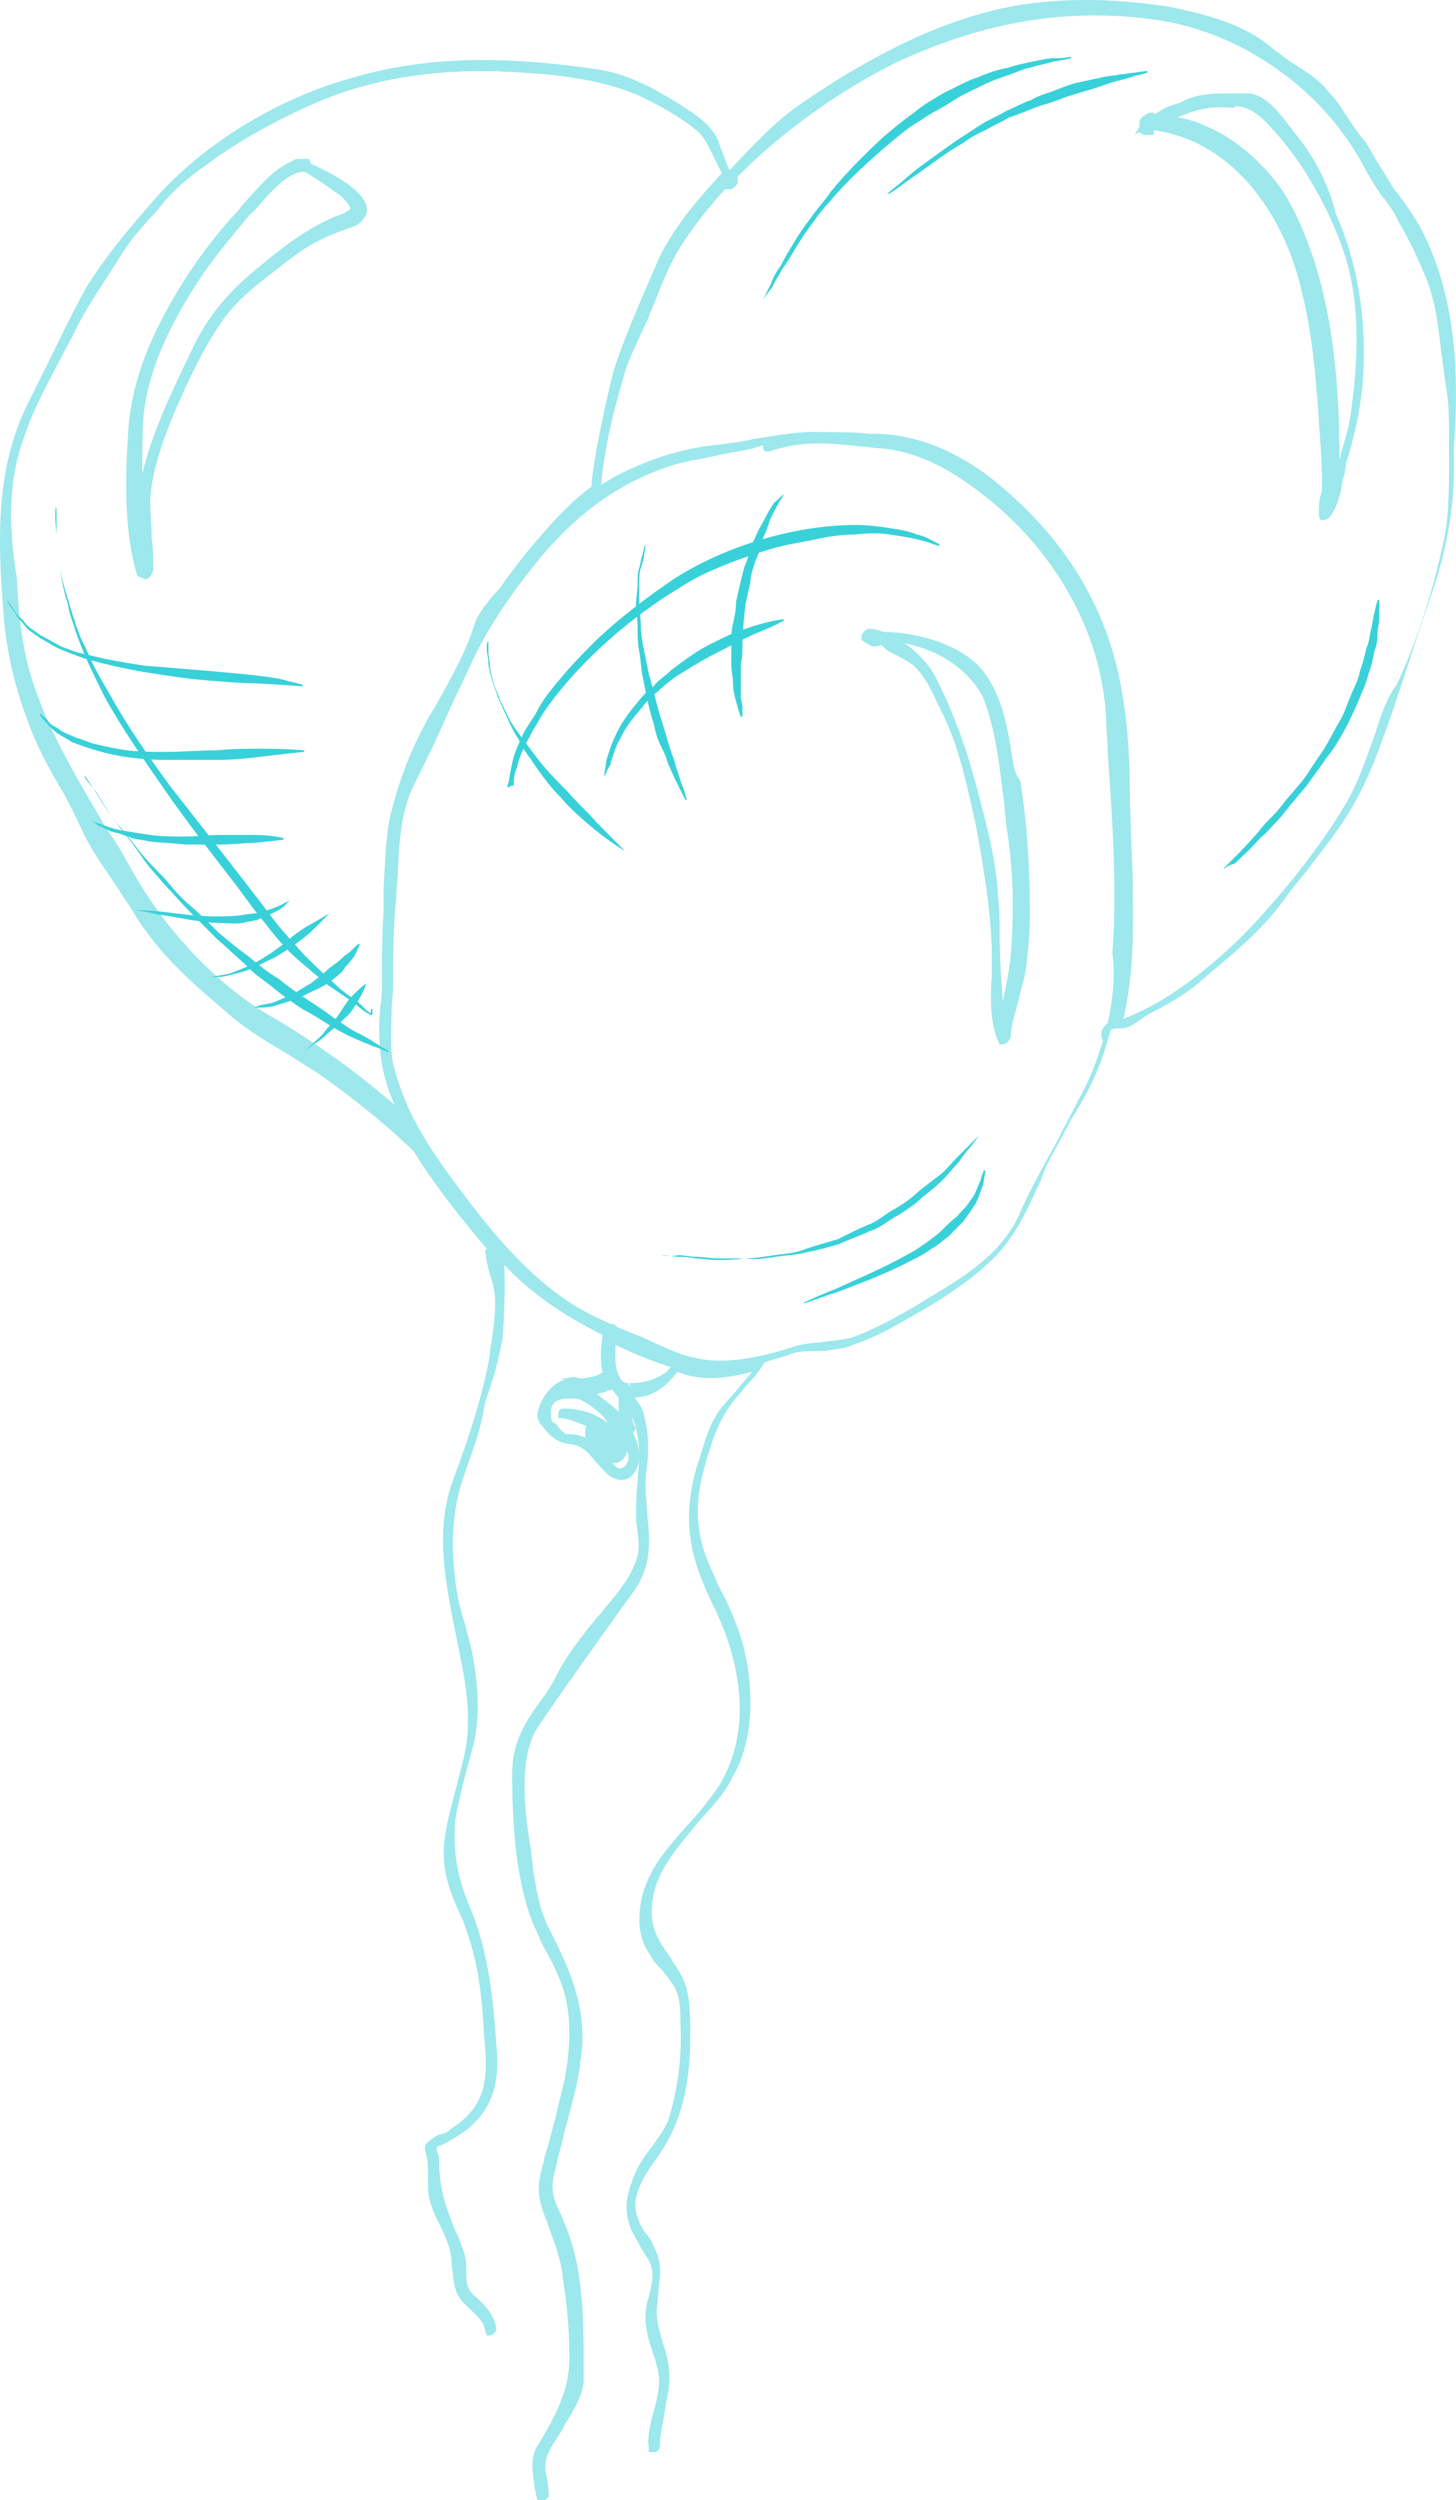 <svg width="162" height="278" viewBox="0 0 162 278" fill="none" xmlns="http://www.w3.org/2000/svg">
<g opacity="0.5">
<path d="M144.085 14.833C143.909 14.655 143.732 14.3 143.555 14.122C142.319 12.523 140.728 10.391 138.785 10.391H138.432C138.078 10.391 137.725 10.391 137.195 10.391C136.842 10.391 136.312 10.391 135.958 10.391C134.545 10.391 132.955 10.568 131.541 11.279C131.365 11.457 131.011 11.457 130.658 11.634C129.951 11.812 129.245 12.168 128.538 12.701L128.361 12.523H128.008C127.831 12.523 127.478 12.701 127.301 12.878C126.948 13.056 126.771 13.412 126.771 13.767V14.122L126.241 15.011L126.771 14.655C126.771 14.655 126.771 14.833 126.948 14.833L127.301 15.011H128.361V14.478C137.548 15.722 143.025 24.429 144.792 32.247C146.029 37.045 146.382 41.843 146.735 46.463V46.641C146.912 49.128 147.089 51.438 147.089 53.748C147.089 54.282 147.089 54.637 146.912 55.17C146.735 55.881 146.735 56.592 146.735 57.302L146.912 57.836H147.265C147.619 57.836 147.972 57.48 147.972 57.48C148.855 56.236 149.209 54.815 149.385 53.393C149.562 52.86 149.739 52.149 149.739 51.616C150.976 47.707 151.506 44.508 151.682 41.665C152.036 35.09 150.976 29.049 148.679 23.895C147.619 19.808 145.852 16.965 144.085 14.833ZM137.372 11.812C139.492 11.812 140.905 13.589 142.319 15.188C145.675 19.098 148.325 24.251 149.739 28.693C151.682 35.09 150.799 42.376 150.269 46.108C150.092 47.529 149.562 49.128 149.209 50.372C149.209 50.728 149.032 50.905 149.032 51.261C149.032 42.554 148.325 31.537 143.555 22.652C141.788 19.275 137.902 15.544 134.368 14.122C133.308 13.589 132.248 13.234 131.011 13.056C133.485 11.99 134.898 11.812 137.372 11.99V11.99V11.812Z" fill="#39D1D9"/>
<path d="M16.177 64.406C16.53 64.406 16.707 64.051 16.884 63.873C16.884 63.695 17.06 63.517 17.06 63.34C17.06 62.274 17.06 61.03 16.884 59.964C16.884 58.542 16.707 57.12 16.707 55.699C16.884 52.323 18.12 48.946 19.534 45.57C20.77 42.727 22.537 38.818 24.657 35.797C26.424 33.131 29.251 31.177 31.724 29.222L32.431 28.689C34.727 26.912 36.848 26.024 39.498 25.135C40.204 24.78 40.381 24.424 40.734 23.891C41.618 21.404 36.141 18.916 34.551 18.205V18.027L34.374 17.672H34.021C33.844 17.672 33.667 17.672 33.491 17.672C33.314 17.672 33.138 17.672 33.138 17.672C33.138 17.672 32.784 17.672 32.608 17.85L32.254 18.027C30.311 18.916 28.544 21.048 26.954 22.825C26.601 23.358 26.07 23.891 25.717 24.247C22.89 27.445 20.24 31.177 17.944 35.619C15.647 40.062 14.41 44.326 14.233 48.591C13.88 53.744 13.88 59.608 15.293 64.051C15.823 64.228 16 64.406 16.177 64.406ZM33.844 19.093C35.258 19.804 37.554 21.581 37.908 21.759C38.261 22.114 38.968 22.825 38.968 23.18C38.968 23.358 38.614 23.536 38.261 23.713C34.197 25.135 30.841 27.978 27.661 30.644C24.834 33.131 22.89 35.619 21.3 38.995C19.18 43.438 17.06 47.703 15.823 52.678C15.823 50.19 15.823 48.058 16 45.926C16.707 39.884 20.064 34.198 22.714 30.288C23.951 28.511 25.541 26.557 27.484 24.247C27.661 23.891 28.014 23.713 28.367 23.358C29.781 21.759 31.901 19.093 33.844 19.093C33.844 19.093 33.667 19.093 33.844 19.093Z" fill="#39D1D9"/>
<path d="M112.641 84.315C112.111 80.939 111.581 77.563 109.461 74.72C107.165 71.699 102.041 70.277 98.331 70.277C97.801 70.1 97.271 69.922 96.741 69.922C96.387 69.922 96.034 70.277 95.857 70.633V71.166L96.387 71.521C96.564 71.521 96.564 71.699 96.741 71.699C96.741 71.699 96.918 71.876 97.094 71.876H97.271H97.448C97.624 71.876 97.801 71.876 97.978 71.699C98.331 71.876 98.684 72.41 98.861 72.41C99.214 72.587 99.568 72.765 99.921 72.943C100.274 73.12 100.804 73.476 101.158 73.653C102.571 74.542 103.631 76.674 104.338 78.274C104.514 78.629 104.691 78.984 104.868 79.34C106.811 83.249 107.695 87.869 108.578 91.778C109.461 96.576 110.168 100.841 110.345 105.283C110.345 106.172 110.345 107.238 110.345 108.482C110.168 110.97 110.168 113.813 111.051 115.767L111.228 116.123H111.581C112.111 116.123 112.465 115.412 112.465 115.234C112.465 113.991 112.995 112.569 113.348 111.147C113.525 110.259 113.878 109.193 114.055 108.304C114.408 105.994 114.585 103.862 114.585 101.374C114.585 96.043 114.231 91.245 113.525 86.803C112.818 85.915 112.818 85.204 112.641 84.315ZM112.465 106.172C112.288 107.949 111.935 109.726 111.581 111.325C111.405 109.015 111.228 106.527 111.228 104.217C111.228 102.796 111.228 101.196 111.051 99.775C110.875 95.865 109.815 91.778 108.755 87.869C107.518 83.071 106.104 79.34 104.338 75.786C103.631 74.187 102.218 72.587 100.628 71.521C101.511 71.699 102.748 72.054 103.984 72.587C106.635 73.831 108.578 75.786 109.461 77.74C110.875 81.472 111.228 85.559 111.758 89.469C111.758 90.179 111.935 90.89 111.935 91.601C112.818 96.932 112.818 101.552 112.465 106.172Z" fill="#39D1D9"/>
<path d="M158.223 25.671C157.516 24.25 156.456 22.828 155.572 21.584C155.219 21.229 154.866 20.696 154.689 20.341C154.336 19.808 153.982 19.097 153.452 18.386C152.922 17.497 152.392 16.431 151.862 15.72C150.979 14.654 150.272 13.588 149.566 12.522C149.036 11.633 148.506 10.923 147.799 10.212C146.915 8.968 145.502 8.079 144.089 7.191C143.205 6.658 142.322 5.947 141.615 5.414C138.435 2.571 133.665 1.505 130.308 0.794C124.831 -0.095 119.531 -0.272 114.231 0.439C106.634 1.505 98.33 5.236 89.497 11.278C86.493 13.233 83.843 16.076 81.193 18.919C80.84 18.386 80.663 17.497 80.309 16.787C80.133 16.253 79.956 15.898 79.956 15.72C79.249 14.121 77.836 13.055 76.776 12.344C73.773 10.39 70.239 8.257 66.529 7.724C55.752 6.125 47.272 6.303 39.321 8.613C30.841 10.923 22.537 16.076 17.237 22.117C14.41 25.316 11.76 28.515 9.64 31.891C8.05 34.734 6.637 37.755 5.223 40.598C4.517 42.02 3.81 43.441 3.103 44.863C-0.607 52.326 -0.254 60.322 0.453 69.029C0.806 72.761 1.69 76.493 3.103 80.224C3.987 82.712 5.223 85.022 6.46 87.154C7.52 88.931 8.403 90.708 9.287 92.663C9.993 94.085 10.877 95.506 11.76 96.75C12.114 97.283 12.467 97.816 12.82 98.349C13.35 99.06 13.704 99.771 14.234 100.482C14.94 101.548 15.47 102.614 16.354 103.68C18.651 106.879 21.654 109.544 25.011 112.387C26.954 114.164 29.251 115.586 31.371 116.83C32.608 117.54 33.844 118.429 35.081 119.14C37.908 121.094 42.148 124.293 45.858 127.847L46.035 128.024C48.332 131.756 51.158 135.31 54.162 138.864L53.985 139.042V139.219C54.162 140.285 54.339 141.352 54.692 142.24L54.869 142.951C55.399 144.906 54.869 148.104 54.515 150.236V150.592C53.809 154.679 52.395 159.299 50.452 164.452C48.332 170.138 49.568 175.825 50.628 181.333C51.335 184.887 52.218 188.441 52.042 191.995C52.042 194.305 51.335 196.437 50.805 198.57C50.275 200.702 49.568 203.012 49.392 205.322C49.215 208.165 50.098 210.475 51.158 212.786C51.688 213.852 52.042 215.096 52.395 216.162C53.279 219.183 53.632 222.381 53.809 225.402C53.809 226.29 53.985 227.179 53.985 227.89C54.339 232.154 53.455 234.642 50.098 236.775C49.745 237.13 49.392 237.308 49.038 237.308C48.508 237.485 47.978 237.841 47.448 238.374C47.272 238.551 47.272 238.729 47.272 239.085C47.625 239.973 47.625 241.039 47.625 242.105C47.625 242.461 47.625 242.816 47.625 243.172C47.625 244.949 48.508 246.548 49.215 247.969C49.392 248.325 49.568 248.858 49.745 249.213C50.098 250.102 50.275 251.168 50.275 252.056C50.452 253.123 50.452 254.366 50.982 255.255C51.335 255.966 51.865 256.321 52.395 256.854C53.102 257.565 53.809 258.098 53.985 259.164L54.162 259.697H54.515C54.692 259.697 55.045 259.52 55.045 259.342L55.222 259.164V258.987C55.045 257.387 53.809 256.143 52.572 255.077C51.865 254.366 51.865 253.478 51.865 252.412V251.879C51.865 250.99 51.512 250.102 51.158 249.213C51.158 249.036 50.982 248.858 50.982 248.68L50.628 247.969C49.568 245.304 48.862 243.349 48.862 240.328C48.862 239.973 48.862 239.795 48.685 239.44C48.508 238.729 48.508 238.729 49.038 238.551C49.922 238.196 50.628 237.663 51.512 237.13C55.222 234.464 55.575 230.911 55.222 227.357C54.869 222.203 54.339 216.873 52.218 211.897C50.805 208.521 50.452 206.033 50.628 202.657C50.805 201.058 51.335 199.281 51.688 197.681C52.042 196.437 52.395 195.016 52.748 193.772C53.279 191.107 53.279 188.263 52.748 185.065C52.572 183.466 52.042 181.866 51.688 180.445C51.158 178.846 50.805 177.246 50.628 175.469C50.098 171.382 50.452 167.473 51.512 164.452L52.042 162.853C52.748 160.898 53.455 158.944 53.809 156.811C53.985 155.745 54.339 154.857 54.692 153.79C55.222 152.191 55.575 150.592 55.929 148.815C55.929 148.815 56.282 143.839 56.105 140.641C58.932 143.662 62.465 146.149 67.059 148.459C66.882 149.703 66.706 151.303 67.059 152.547C66.529 153.08 65.822 153.08 64.939 153.257C64.762 153.257 64.586 153.257 64.409 153.257C64.056 153.08 63.526 153.08 63.172 153.257H62.465L62.819 153.435C61.406 153.79 60.345 155.39 59.992 156.456C59.639 157.344 59.815 158.055 60.345 158.588C60.876 159.299 61.759 160.365 63.172 160.543C64.409 160.721 64.762 160.898 65.646 161.787C66.352 162.675 67.059 163.386 67.589 163.919C68.649 164.808 69.886 164.808 70.593 163.741C70.946 163.208 71.123 162.675 71.123 162.142C71.123 163.031 70.946 163.919 70.946 164.808C70.769 166.229 70.769 167.651 70.769 168.895C70.769 169.428 70.946 169.961 70.946 170.494C71.123 171.915 71.299 172.804 70.062 175.114C69.356 176.358 68.472 177.424 67.589 178.49C67.236 178.846 67.059 179.201 66.706 179.556C66.352 179.912 65.999 180.445 65.646 180.8C64.409 182.399 63.172 183.999 62.289 185.598C61.582 187.02 60.876 188.263 59.992 189.33C58.402 191.64 56.989 193.772 56.989 197.148C56.989 202.657 57.342 208.876 59.285 213.852C59.815 214.918 60.169 215.984 60.699 216.873C61.582 218.472 62.289 219.893 62.819 221.67C63.526 224.336 63.526 227.534 62.819 231.266C62.465 232.687 62.112 234.109 61.759 235.708C61.406 236.775 61.229 237.841 60.876 238.907C60.699 239.44 60.522 239.973 60.522 240.328C59.992 242.105 59.639 243.527 60.345 245.659C60.522 246.37 60.876 246.903 61.052 247.614C61.759 249.569 62.465 251.346 62.642 253.478C63.172 256.676 63.349 259.52 63.349 262.363C63.349 266.094 61.406 269.293 59.815 271.958C58.932 273.38 59.285 274.979 59.462 276.401C59.462 276.756 59.639 277.112 59.639 277.467L59.815 278H60.345C60.522 278 60.699 278 60.876 277.822L61.052 277.645V277.467C61.052 276.578 60.876 275.69 60.699 274.801C60.522 273.558 61.052 272.491 61.759 271.425L62.112 270.892C62.289 270.537 62.642 270.181 62.819 269.648C63.702 268.227 64.939 266.272 64.939 264.673V263.429C64.939 258.098 64.939 252.056 62.819 247.259C62.642 246.903 62.642 246.725 62.465 246.37C61.759 244.949 61.229 243.705 61.582 242.105C61.759 241.395 61.935 240.684 62.112 239.795C62.289 239.085 62.465 238.551 62.642 237.841C62.819 236.775 63.172 235.886 63.349 234.998C63.879 233.043 64.409 231.088 64.586 229.134C65.469 223.625 63.526 219.183 61.052 214.385C59.992 212.252 59.639 209.942 59.285 207.632C59.285 207.099 59.109 206.566 59.109 205.855C58.402 201.768 57.519 195.371 59.992 191.817C62.642 187.908 65.469 183.999 68.119 180.267L70.416 177.069C72.536 174.225 72.359 171.382 72.006 168.361C72.006 167.473 71.829 166.585 71.829 165.518C71.829 164.63 71.829 163.741 72.006 163.031C72.183 161.076 72.183 159.299 71.653 157.344C71.476 156.456 70.946 155.923 70.593 155.39C72.713 155.39 74.303 153.968 75.363 152.547L75.893 152.724C77.836 153.435 80.309 153.435 83.666 152.547C83.136 153.257 82.43 153.968 81.9 154.679C81.37 155.212 80.84 155.923 80.309 156.456C79.073 158.055 78.543 159.832 78.013 161.609C77.836 161.964 77.836 162.32 77.659 162.675C75.716 168.895 76.776 173.337 79.426 178.668C81.193 182.222 84.726 191.284 79.779 198.925C78.719 200.347 77.659 201.768 76.423 203.012C74.303 205.5 72.006 207.81 71.299 211.542C70.946 213.852 71.123 215.629 72.359 217.406C72.713 218.116 73.243 218.65 73.773 219.183C74.126 219.716 74.479 220.071 74.833 220.604C75.716 221.848 75.716 223.625 75.716 225.224C75.893 228.956 75.363 232.332 74.479 235.353C74.126 236.597 73.243 237.663 72.536 238.729C71.653 239.795 70.946 240.862 70.416 242.283C69.709 244.238 69.356 245.659 70.239 247.969C70.593 248.68 70.946 249.213 71.299 249.924C71.653 250.457 71.829 250.812 72.183 251.346C72.889 252.589 72.536 254.011 72.183 255.433L72.006 255.966C71.476 258.453 72.183 260.23 72.889 262.363L73.066 263.074C73.596 264.673 73.243 266.272 72.713 268.227C72.359 269.471 72.006 270.892 72.183 272.136V272.669H72.713C73.066 272.669 73.419 272.491 73.419 271.958C73.419 270.714 73.773 269.471 73.949 268.227C74.126 266.983 74.479 265.739 74.479 264.317C74.479 262.896 74.126 261.652 73.773 260.586C73.419 259.342 73.066 258.276 73.066 257.032C73.066 256.321 73.243 255.61 73.243 254.899C73.419 253.123 73.773 251.701 72.713 249.746C72.536 249.213 72.183 248.68 71.829 248.325C71.476 247.792 71.123 247.259 70.946 246.548C70.062 244.415 71.653 241.928 73.066 239.973C75.539 236.597 76.599 232.688 76.776 227.89C76.776 225.402 76.953 222.914 76.246 220.604C75.893 219.716 75.363 218.827 74.833 218.116L74.656 217.761C73.243 215.806 72.359 214.385 72.536 212.075C72.713 208.343 75.186 205.678 77.659 202.657C79.073 201.058 80.663 199.458 81.546 197.504C83.666 193.95 84.02 188.619 82.783 183.288C82.076 180.623 81.016 178.312 79.779 176.002L79.426 175.114C77.483 171.205 77.129 167.651 78.366 163.208C79.249 160.01 80.133 157.344 82.253 155.034C82.606 154.679 82.783 154.323 83.136 153.968C83.843 153.257 84.55 152.369 85.08 151.48C86.14 151.125 87.023 150.947 87.906 150.592C88.79 150.236 89.85 150.236 90.91 150.236C91.97 150.236 92.853 150.059 93.913 149.881C96.21 149.17 98.507 148.104 100.274 147.038C103.807 145.083 107.341 142.951 110.167 140.285C112.994 137.62 114.231 134.599 115.821 131.223L116.351 129.801C117.234 128.024 118.294 126.247 119.178 124.47C120.768 121.983 122.181 119.317 123.065 116.296C123.241 115.763 123.418 115.053 123.595 114.52C123.948 114.342 124.301 114.342 124.831 114.342C125.008 114.342 125.185 114.342 125.538 114.164C125.715 114.164 125.715 114.164 127.305 113.098C127.481 112.92 127.658 112.92 127.835 112.743L128.895 112.209C130.485 111.321 132.075 110.433 133.488 109.189L133.665 109.011C136.845 106.345 140.202 103.68 142.675 100.304C143.559 99.06 144.442 97.994 145.325 96.928C146.915 94.795 148.682 92.663 150.096 90.353C152.392 86.621 153.806 82.356 155.219 78.269L155.572 77.203C156.103 75.604 156.633 74.005 157.163 72.406C158.046 69.562 159.106 66.719 159.989 63.876C161.226 59.611 161.933 55.524 161.756 49.838C162.286 42.908 162.286 33.49 158.223 25.671ZM153.099 81.29C152.216 83.778 151.332 86.444 150.096 88.754C147.445 93.374 143.912 97.816 140.909 101.192C137.375 105.279 132.958 109.011 129.071 111.321C127.835 112.032 126.421 112.743 125.008 113.276C125.715 110.077 126.068 106.701 126.068 102.436C126.068 99.771 126.068 97.105 125.891 94.618C125.891 92.485 125.715 90.531 125.715 88.398C125.715 83.6 125.361 79.513 124.655 75.96C122.888 66.719 117.764 58.901 109.637 52.681C105.927 50.016 102.04 48.416 97.8 48.239H96.74C95.327 48.061 93.913 48.061 92.5 48.061C92.147 48.061 91.97 48.061 91.793 48.061C88.966 47.883 86.67 48.417 84.02 48.772C82.606 49.127 81.193 49.305 79.603 49.483C75.893 49.838 72.183 51.082 68.649 52.859C68.119 53.214 67.412 53.57 66.882 53.925C67.236 49.838 68.296 45.573 69.356 42.02C69.709 40.598 70.416 38.999 71.123 37.577C71.476 36.689 72.006 35.8 72.359 34.734L72.536 34.379C73.596 31.713 74.479 29.225 76.069 26.915C77.306 24.961 78.896 23.006 80.663 21.051H81.193C81.546 21.051 81.9 20.696 82.076 20.341V19.63C87.023 14.654 93.207 10.212 99.567 7.013C109.461 2.393 118.824 0.794 128.718 2.216C138.435 3.637 147.445 10.212 151.862 18.741C152.569 19.985 153.276 21.229 154.159 22.295C154.689 23.006 155.219 23.717 155.572 24.605C156.633 26.382 157.516 28.159 158.399 30.291C159.636 32.957 159.989 35.978 160.343 38.999C160.519 40.242 160.696 41.664 160.873 42.908C161.226 44.685 161.226 46.817 161.226 48.772C161.226 49.483 161.226 50.194 161.226 51.082C161.226 54.636 161.226 57.657 160.519 60.678C159.459 65.475 157.693 71.339 155.396 76.137C154.336 77.559 153.629 79.513 153.099 81.29ZM123.241 113.809C123.065 113.809 123.065 113.986 123.241 113.809C122.711 114.164 122.535 114.697 122.535 114.875V115.23C122.535 115.408 122.711 115.586 122.711 115.763C122.004 118.073 121.121 120.384 119.884 122.516C119.178 123.937 118.471 125.181 117.764 126.603C116.351 129.268 114.761 131.934 113.524 134.777C111.581 139.397 107.164 142.062 102.924 144.55L102.394 144.906C100.274 146.149 98.154 147.393 95.504 148.459C94.267 148.993 93.207 148.993 91.97 149.17C90.733 149.348 89.673 149.348 88.436 149.703C86.317 150.414 83.136 151.303 80.133 151.303C78.366 151.303 76.776 150.947 75.363 150.414C73.949 149.881 72.536 149.17 71.299 148.637C70.416 148.282 69.532 147.926 68.649 147.571L68.296 147.216H68.119H67.942C66.352 146.505 64.409 145.616 62.465 144.195C58.225 141.174 54.869 137.087 52.395 133.888L51.865 133.178C48.332 128.558 45.151 124.115 43.738 118.251C43.385 116.652 43.562 114.52 43.562 112.565C43.562 111.499 43.738 110.61 43.738 109.722C43.738 106.701 43.738 103.147 44.092 99.771C44.092 98.705 44.268 97.816 44.268 96.75C44.445 93.374 44.621 89.998 46.212 86.977C47.448 84.489 48.685 82.001 49.745 79.513C50.628 77.559 51.688 75.426 52.572 73.472C54.515 69.385 56.989 65.831 60.345 61.744C64.586 56.768 69.179 53.57 74.656 51.793C76.246 51.26 77.836 51.082 79.426 50.727C80.84 50.371 82.43 50.194 83.843 49.838C84.196 49.66 84.55 49.66 84.903 49.483C84.903 49.66 84.903 49.66 84.903 49.838L85.08 50.194H85.433H85.61C87.2 49.66 88.967 49.305 91.087 49.305C92.677 49.305 94.267 49.483 95.857 49.66C96.564 49.66 97.094 49.838 97.8 49.838C102.747 50.194 106.634 52.859 109.814 55.347C117.588 61.566 122.535 70.451 123.065 79.691C123.065 80.935 123.241 82.356 123.241 83.6C123.771 91.064 124.301 98.705 123.771 105.99C124.125 108.656 123.771 111.321 123.241 113.809ZM61.935 158.41L61.406 158.055C61.229 157.167 61.229 156.456 61.582 156.1C61.935 155.567 62.995 155.39 64.409 155.567C65.646 156.1 67.059 157.344 67.412 157.877C67.412 158.055 67.589 158.055 67.589 158.233C66.529 157.344 64.762 156.634 62.995 156.634C62.819 156.634 62.819 156.634 62.642 156.634C62.465 156.634 62.112 156.811 62.112 157.167V157.7H62.642C63.526 157.877 64.409 158.233 65.292 158.588C65.116 158.766 65.116 159.121 65.116 159.299V159.832C64.586 159.654 64.056 159.477 63.526 159.477C63.349 159.477 63.172 159.477 62.995 159.477C62.465 159.121 62.112 158.766 61.935 158.41ZM68.119 154.501C68.296 154.679 68.472 155.034 68.649 155.212L68.826 155.39C68.826 155.567 68.826 155.923 68.826 156.1V156.278V156.634C68.826 156.811 68.826 156.811 68.826 156.989C68.296 156.456 67.589 155.923 66.882 155.39C66.706 155.212 66.529 155.034 66.352 155.034C66.529 155.034 66.706 154.857 67.059 154.857C67.236 154.857 67.589 154.679 67.766 154.501V154.679L68.119 154.501C68.119 154.323 67.942 154.323 68.119 154.501ZM68.472 162.675C68.826 162.675 69.179 162.497 69.532 161.964C69.709 161.787 69.709 161.609 69.709 161.254C69.709 161.431 69.709 161.431 69.886 161.609C70.062 161.964 69.886 162.675 69.532 163.031C69.356 163.208 69.002 163.386 68.649 163.208C68.472 163.031 68.296 162.853 68.119 162.675C68.119 162.675 68.296 162.675 68.472 162.675ZM70.416 153.79H70.062V154.323L69.886 153.79C69.532 153.79 69.179 153.613 69.002 153.257L68.826 152.902C68.649 152.546 68.472 151.836 68.472 151.303V149.526C70.593 150.592 72.889 151.48 74.656 152.013C74.479 152.191 74.303 152.369 74.126 152.547C73.243 153.257 71.829 153.79 70.416 153.79ZM2.75 48.417C3.633 45.751 5.047 43.086 6.46 40.42C6.99 39.354 7.52 38.465 8.05 37.399C9.64 34.023 11.76 31.18 13.704 27.982L14.587 26.738C15.117 26.027 15.824 25.316 16.354 24.605C16.884 24.072 17.414 23.539 17.944 22.828C19.357 21.051 21.124 19.63 22.891 18.386C26.424 15.72 30.664 13.41 35.081 11.456C40.381 9.146 46.565 7.902 53.632 7.902C55.929 7.902 58.225 8.08 60.699 8.257C64.056 8.613 67.589 9.146 70.946 10.567C73.596 11.811 75.716 13.055 77.483 14.477C78.543 15.365 79.073 16.787 79.779 18.208C79.956 18.564 80.133 18.919 80.309 19.274C77.836 21.94 75.186 24.961 73.419 28.515C71.653 32.602 69.709 36.866 68.296 41.131C67.942 42.375 65.822 51.615 65.822 54.103C63.879 55.524 62.112 57.301 59.992 59.789C58.579 61.388 57.342 62.988 55.929 64.942C55.752 65.298 55.399 65.653 55.045 66.008C54.162 67.075 53.102 68.319 52.748 69.562C51.865 72.406 50.275 75.249 48.685 78.092C48.332 78.803 47.802 79.513 47.448 80.224C45.328 84.133 44.268 87.332 43.385 90.886C42.855 93.551 42.855 96.217 42.678 98.705C42.678 99.593 42.678 100.482 42.678 101.37C42.501 104.035 42.501 106.523 42.501 109.011C42.501 109.899 42.501 110.788 42.325 111.854C42.148 113.631 42.148 115.23 42.325 117.007C42.501 118.962 43.031 120.917 43.915 122.871C40.028 119.495 35.434 116.119 30.311 113.098C24.304 109.722 18.474 103.502 14.764 96.928C13.88 95.328 12.997 93.729 11.937 92.308C8.933 87.154 5.753 82.001 3.81 76.315C2.397 72.228 2.043 67.963 1.867 64.231C0.983 58.901 0.806 53.57 2.75 48.417ZM70.416 159.299L70.593 159.121L70.769 158.766L70.593 158.588C70.416 158.233 70.416 157.877 70.239 157.344C70.416 157.7 70.593 158.233 70.769 158.766C70.946 159.654 71.123 160.721 71.123 161.787C71.123 160.898 70.769 160.01 70.416 159.299Z" fill="#39D1D9"/>
</g>
<path d="M6.283 56.414C6.283 56.414 6.283 57.48 6.283 59.435C6.46 60.323 6.46 61.567 6.636 62.811C6.813 64.055 7.166 65.477 7.696 67.076C7.873 67.787 8.226 68.675 8.403 69.386C8.756 70.274 8.933 70.985 9.463 71.874C10.17 73.651 11.053 75.25 12.113 77.027C14.056 80.581 16.53 84.135 19.003 87.511C21.654 90.887 24.304 94.263 26.777 97.462C28.014 99.061 29.25 100.66 30.311 102.082C31.37 103.504 32.607 104.747 33.667 105.991C34.727 107.057 35.787 108.124 36.847 109.012C37.731 109.901 38.614 110.611 39.498 111.144C40.204 111.678 40.734 112.388 41.088 112.566C41.264 112.744 41.264 112.566 41.264 112.388C41.264 112.211 41.264 112.211 41.264 112.211H41.441C41.441 112.211 41.441 112.211 41.441 112.388C41.441 112.388 41.441 112.566 41.441 112.744C41.441 112.921 41.088 112.921 41.088 112.744C40.558 112.566 40.028 112.033 39.321 111.5C38.614 110.967 37.554 110.256 36.494 109.545C35.434 108.657 34.374 107.768 33.137 106.702C31.901 105.636 30.664 104.214 29.604 102.793C28.367 101.371 27.307 99.772 26.07 98.173C23.597 94.974 20.947 91.598 18.473 88.044C16 84.49 13.527 80.936 11.583 77.382C10.7 75.605 9.816 73.828 9.11 72.051C8.756 71.163 8.403 70.274 8.226 69.564C7.873 68.675 7.696 67.964 7.52 67.076C6.99 65.477 6.813 64.055 6.636 62.811C6.46 61.567 6.46 60.323 6.283 59.435C6.106 57.48 6.106 56.414 6.283 56.414Z" fill="#39D1D9"/>
<path d="M9.461 86.273C9.461 86.273 9.815 86.806 10.521 87.873C10.875 88.406 11.228 89.117 11.758 89.827C12.288 90.538 12.818 91.427 13.525 92.137C14.232 93.026 14.938 93.914 15.645 94.803C16.352 95.691 17.412 96.757 18.295 97.646C19.178 98.712 20.062 99.778 21.122 100.667C22.182 101.555 23.242 102.621 24.302 103.688C25.362 104.576 26.422 105.465 27.659 106.353C28.719 107.242 29.779 108.13 31.015 108.841C32.076 109.729 33.136 110.44 34.196 111.151C35.256 111.862 36.139 112.395 37.022 113.106C37.906 113.639 38.789 114.349 39.496 114.705C40.203 115.06 40.909 115.416 41.439 115.771C42.499 116.482 43.206 116.837 43.206 116.837V117.015C43.206 117.015 42.499 116.66 41.439 116.304C40.203 115.771 38.612 115.238 36.669 113.994C35.786 113.461 34.726 112.75 33.666 112.217C32.606 111.506 31.546 110.796 30.485 109.907C29.425 109.019 28.189 108.308 27.305 107.242C26.245 106.353 25.185 105.287 24.125 104.398C23.065 103.332 22.005 102.266 21.122 101.378C20.062 100.311 19.178 99.245 18.295 98.357C17.412 97.291 16.528 96.402 15.822 95.336C15.115 94.27 14.408 93.381 13.701 92.493C12.995 91.604 12.465 90.894 11.935 90.005C11.405 89.294 11.051 88.584 10.698 88.05C9.638 86.806 9.285 86.273 9.461 86.273Z" fill="#39D1D9"/>
<path d="M33.667 117.008C33.667 117.008 34.197 116.653 34.904 115.942C35.257 115.587 35.787 115.231 36.14 114.698C36.494 114.165 37.024 113.81 37.377 113.277C37.73 112.743 38.084 112.21 38.437 111.677C38.791 111.144 39.144 110.789 39.497 110.433C40.204 109.723 40.734 109.367 40.734 109.367C40.734 109.367 40.557 110.078 40.027 110.966C39.851 111.322 39.497 111.855 39.144 112.388C38.791 112.921 38.261 113.277 37.73 113.81C37.2 114.343 36.67 114.698 36.317 115.053C35.787 115.587 35.434 115.764 34.904 116.12C34.197 116.653 33.667 117.008 33.667 117.008Z" fill="#39D1D9"/>
<path d="M28.189 112.038C28.189 112.038 28.365 112.038 28.718 111.86C29.072 111.682 29.602 111.682 30.309 111.504C30.839 111.327 31.545 110.971 32.429 110.616C33.135 110.261 33.842 109.727 34.549 109.372C35.255 108.839 35.962 108.306 36.492 107.773C37.199 107.24 37.729 106.884 38.259 106.351C38.436 106.174 38.789 105.996 38.966 105.818C39.142 105.64 39.319 105.463 39.496 105.285C39.849 104.93 40.026 104.93 40.026 104.93C40.026 104.93 40.026 105.107 39.849 105.463C39.672 105.818 39.496 106.351 38.966 106.884C38.789 107.24 38.436 107.417 38.259 107.773C38.082 108.128 37.729 108.306 37.376 108.661C36.669 109.194 35.962 109.728 35.079 110.083C34.195 110.438 33.489 110.971 32.605 111.149C31.899 111.504 31.015 111.682 30.485 111.86C29.779 112.038 29.248 112.038 28.895 112.038C28.365 112.038 28.189 112.038 28.189 112.038Z" fill="#39D1D9"/>
<path d="M22.889 108.832C22.889 108.832 23.065 108.832 23.595 108.655C23.949 108.477 24.655 108.477 25.362 108.299C26.069 108.122 26.776 107.766 27.659 107.411C28.542 107.055 29.249 106.522 30.132 105.989C30.839 105.456 31.722 104.923 32.429 104.212C33.136 103.679 33.842 103.146 34.549 102.791C35.786 102.08 36.669 101.547 36.669 101.547C36.669 101.547 35.962 102.258 34.903 103.324C34.373 103.857 33.666 104.39 32.959 104.923C32.252 105.456 31.369 105.989 30.486 106.522C29.602 106.878 28.719 107.411 27.835 107.766C26.952 108.122 26.069 108.299 25.362 108.477C24.655 108.655 24.125 108.655 23.595 108.655C23.065 108.832 22.889 108.832 22.889 108.832Z" fill="#39D1D9"/>
<path d="M15.113 101.191C15.113 101.191 16.173 101.191 17.94 101.369C19.53 101.547 21.827 101.902 23.947 101.902C25.007 101.902 26.067 101.902 27.127 101.724C28.187 101.547 29.07 101.547 29.777 101.191C30.484 101.013 31.191 100.658 31.544 100.48C31.897 100.303 32.251 100.125 32.251 100.125C32.251 100.125 32.074 100.303 31.721 100.658C31.544 100.836 31.367 101.013 31.014 101.191C30.661 101.369 30.307 101.547 29.954 101.724C29.601 101.902 29.07 102.08 28.717 102.257C28.187 102.435 27.657 102.435 27.127 102.613C26.067 102.79 25.007 102.613 23.77 102.613C21.474 102.435 19.353 101.902 17.763 101.724C16.173 101.369 15.113 101.191 15.113 101.191Z" fill="#39D1D9"/>
<path d="M10.17 91.242C10.17 91.242 10.523 91.42 11.053 91.598C11.583 91.775 12.467 92.131 13.35 92.308C14.41 92.486 15.47 92.664 16.707 92.841C17.944 93.019 19.357 93.019 20.594 93.019C22.007 93.019 23.244 92.841 24.657 92.841C25.894 92.841 27.131 92.841 28.191 92.841C30.311 92.841 31.547 93.197 31.547 93.197V93.374C31.547 93.374 30.134 93.552 28.191 93.73C27.131 93.73 25.894 93.908 24.657 93.908C23.42 93.908 22.007 93.908 20.594 93.908C19.18 93.73 17.767 93.73 16.53 93.552C15.823 93.374 15.293 93.375 14.763 93.197C14.233 93.019 13.703 92.841 13.173 92.664C12.113 92.486 11.407 91.953 10.877 91.775C10.523 91.42 10.17 91.242 10.17 91.242Z" fill="#39D1D9"/>
<path d="M4.519 79.344C4.519 79.344 4.872 79.699 5.402 80.232C5.579 80.588 6.109 80.765 6.639 81.121C6.992 81.476 7.699 81.654 8.405 82.009C9.112 82.187 9.819 82.542 10.525 82.72C11.232 82.898 12.116 83.075 12.999 83.253C14.766 83.609 16.709 83.608 18.476 83.608C20.419 83.608 22.186 83.431 24.129 83.431C25.896 83.253 27.663 83.253 29.076 83.253C31.903 83.253 33.846 83.431 33.846 83.431V83.608C33.846 83.608 31.903 83.786 29.076 84.141C27.663 84.319 26.073 84.497 24.129 84.497C22.363 84.497 20.419 84.497 18.476 84.497C16.532 84.497 14.589 84.319 12.822 83.964C11.056 83.609 9.465 83.075 8.052 82.542C7.522 82.187 6.815 81.832 6.285 81.476C5.932 81.121 5.402 80.765 5.225 80.41C4.695 79.877 4.342 79.521 4.519 79.344Z" fill="#39D1D9"/>
<path d="M0.806 66.727C0.806 66.727 1.159 67.26 1.689 67.971C1.866 68.504 2.396 68.681 2.749 69.214C3.102 69.747 3.809 70.103 4.516 70.636C5.223 70.991 6.106 71.524 6.813 71.88C7.696 72.235 8.579 72.591 9.639 72.768C11.583 73.301 13.703 73.657 16 74.012C18.12 74.19 20.416 74.368 22.537 74.545C24.657 74.723 26.6 74.901 28.19 75.078C29.78 75.256 31.194 75.434 32.254 75.789C33.137 75.967 33.667 76.144 33.667 76.144V76.322C33.667 76.322 31.547 76.144 28.19 75.967C26.6 75.967 24.657 75.789 22.537 75.611C20.416 75.434 18.296 75.078 16 74.723C13.88 74.368 11.583 73.834 9.639 73.301C8.579 72.946 7.696 72.591 6.813 72.235C5.929 71.88 5.223 71.347 4.516 70.991C3.809 70.458 3.102 70.103 2.749 69.57C2.396 69.037 1.866 68.681 1.689 68.148C0.982 67.26 0.806 66.904 0.806 66.727Z" fill="#39D1D9"/>
<path d="M56.458 87.517C56.458 87.517 56.458 87.34 56.635 86.806C56.635 86.451 56.811 85.74 56.988 84.852C57.165 83.963 57.518 83.075 58.048 82.009C58.225 81.475 58.578 80.942 58.931 80.409C59.285 79.876 59.638 79.343 59.992 78.632C60.698 77.388 61.758 76.145 62.818 74.901C63.878 73.657 65.115 72.413 66.352 71.169C69.002 68.681 72.005 66.371 75.185 64.239C81.722 60.152 89.496 58.375 95.15 58.375C96.563 58.375 97.976 58.553 99.036 58.73C100.273 58.908 101.156 59.086 102.04 59.441C102.923 59.619 103.453 59.974 103.807 60.152C104.16 60.33 104.513 60.507 104.513 60.507V60.685C104.513 60.685 104.337 60.685 103.807 60.507C103.453 60.33 102.746 60.152 102.04 59.974C101.333 59.797 100.273 59.619 99.036 59.441C97.976 59.264 96.563 59.264 95.15 59.441C93.736 59.441 92.323 59.619 90.733 59.974C89.143 60.33 87.553 60.507 85.786 61.04C84.019 61.574 82.429 62.107 80.662 62.817C78.896 63.528 77.305 64.239 75.715 65.305C69.178 69.215 63.702 74.545 60.522 79.165C60.168 79.698 59.815 80.409 59.462 80.942C59.108 81.475 58.931 82.009 58.578 82.542C58.048 83.608 57.695 84.496 57.518 85.385C57.165 86.096 57.165 86.806 57.165 87.34C56.635 87.34 56.635 87.695 56.458 87.517Z" fill="#39D1D9"/>
<path d="M67.233 86.266C67.233 86.266 67.233 85.91 67.41 85.022C67.41 84.666 67.587 84.133 67.763 83.6C67.94 83.067 68.117 82.534 68.47 81.823C69 80.579 69.883 79.336 70.944 78.092C71.474 77.381 72.004 76.848 72.71 76.315C73.24 75.604 73.947 75.249 74.654 74.538C76.067 73.472 77.481 72.406 78.894 71.695C80.307 70.984 81.721 70.273 82.957 69.918C85.431 69.029 87.198 68.852 87.198 68.852V69.029C87.198 69.029 86.844 69.207 86.138 69.562C85.431 69.918 84.371 70.273 83.311 70.806C82.074 71.339 80.837 72.05 79.424 72.761C78.01 73.472 76.597 74.36 75.184 75.249C74.477 75.782 73.77 76.315 73.24 76.848C72.534 77.381 72.004 77.914 71.474 78.625C70.413 79.869 69.53 80.935 69 82.179C68.647 82.712 68.47 83.245 68.293 83.778C68.117 84.311 67.94 84.666 67.94 85.022C67.41 85.733 67.41 86.266 67.233 86.266Z" fill="#39D1D9"/>
<path d="M87.198 54.992C87.198 54.992 87.022 55.348 86.668 55.881C86.315 56.592 85.785 57.302 85.432 58.546C85.255 59.079 84.902 59.79 84.725 60.323C84.548 61.034 84.372 61.745 84.018 62.455C83.842 63.166 83.488 63.877 83.488 64.766C83.312 65.476 83.135 66.365 82.958 67.076C82.781 68.675 82.605 70.274 82.605 71.696C82.605 72.406 82.605 73.117 82.428 73.828C82.428 74.539 82.428 75.072 82.428 75.783C82.428 76.316 82.428 76.849 82.428 77.382C82.428 77.915 82.605 78.27 82.605 78.626C82.605 79.337 82.605 79.692 82.605 79.692H82.428C82.428 79.692 82.251 79.337 82.075 78.626C81.898 77.915 81.545 77.026 81.545 75.783C81.545 75.249 81.368 74.539 81.368 73.828C81.368 73.117 81.368 72.406 81.368 71.696C81.368 70.985 81.368 70.096 81.545 69.386C81.722 68.675 81.898 67.786 81.898 66.898C82.075 66.187 82.251 65.299 82.428 64.588C82.605 63.877 82.782 62.989 83.135 62.278C83.312 61.567 83.665 60.856 83.842 60.145C84.195 59.435 84.372 58.901 84.725 58.368C85.255 57.302 85.785 56.414 86.138 55.881C86.845 55.348 87.022 54.992 87.198 54.992Z" fill="#39D1D9"/>
<path d="M71.826 60.5C71.826 60.5 71.826 61.033 71.649 61.744C71.649 62.099 71.472 62.632 71.296 63.165C71.119 63.699 71.119 64.409 71.119 64.942C71.119 65.653 71.119 66.364 71.119 67.075C71.119 67.786 71.296 68.674 71.296 69.562C71.296 70.451 71.472 71.34 71.649 72.228C71.826 73.116 72.002 74.005 72.179 74.893C72.709 76.67 73.062 78.447 73.592 80.047C74.122 81.646 74.476 83.245 75.006 84.489C75.183 85.2 75.359 85.733 75.536 86.266C75.713 86.799 75.889 87.332 76.066 87.688C76.243 88.398 76.419 88.931 76.419 88.931H76.243C76.243 88.931 76.066 88.576 75.713 87.865C75.359 87.154 74.829 86.088 74.299 84.844C74.122 84.134 73.769 83.423 73.416 82.712C73.062 82.001 72.886 81.113 72.709 80.402C72.179 78.803 71.826 76.848 71.472 75.071C71.296 74.183 71.296 73.294 71.119 72.406C70.942 71.517 70.942 70.629 70.942 69.74C70.942 68.852 70.766 67.963 70.766 67.252C70.766 66.542 70.942 65.653 70.942 64.942C70.942 64.232 70.942 63.699 71.119 63.165C71.296 62.632 71.296 62.099 71.472 61.744C71.649 60.855 71.826 60.5 71.826 60.5Z" fill="#39D1D9"/>
<path d="M54.338 71.344C54.338 71.344 54.338 71.877 54.338 72.588C54.338 72.943 54.514 73.476 54.514 74.009C54.514 74.542 54.691 75.075 54.868 75.786C55.044 76.497 55.398 77.03 55.575 77.741C55.928 78.452 56.281 79.162 56.635 79.873C56.988 80.584 57.518 81.295 58.048 82.005C58.578 82.716 59.108 83.427 59.638 84.138C60.698 85.559 61.935 86.803 63.172 88.047C64.231 89.291 65.468 90.357 66.352 91.423C67.235 92.312 68.118 93.2 68.648 93.734C69.178 94.267 69.532 94.622 69.532 94.622C69.532 94.622 67.942 93.734 65.822 91.957C64.761 91.068 63.525 90.002 62.465 88.758C61.228 87.514 60.168 86.093 59.108 84.493C58.578 83.782 58.048 83.072 57.695 82.183C57.165 81.472 56.811 80.584 56.458 79.873C56.105 79.162 55.751 78.274 55.398 77.563C55.221 76.852 54.868 76.142 54.691 75.431C54.514 74.72 54.338 74.187 54.338 73.654C54.338 73.121 54.161 72.588 54.161 72.232C54.161 71.699 54.161 71.344 54.338 71.344Z" fill="#39D1D9"/>
<path d="M73.595 139.577C73.595 139.577 74.125 139.577 75.362 139.755C75.891 139.755 76.598 139.755 77.305 139.933C78.012 139.933 78.895 140.11 79.778 140.11C80.662 140.11 81.722 140.11 82.782 139.933C83.842 139.933 84.902 139.755 86.138 139.577C87.199 139.4 88.435 139.4 89.672 138.866C90.732 138.511 91.969 138.156 93.206 137.8C94.266 137.267 95.326 136.734 96.562 136.201C97.622 135.846 98.506 134.957 99.566 134.424C100.449 133.891 101.509 133.18 102.216 132.469C103.099 131.759 103.806 131.225 104.513 130.692C105.219 130.159 105.749 129.449 106.279 128.915C106.809 128.382 107.339 127.849 107.693 127.494C108.399 126.783 108.929 126.25 108.929 126.25C108.929 126.25 108.576 126.783 107.869 127.672C107.516 128.027 107.163 128.56 106.633 129.271C106.103 129.804 105.573 130.515 104.866 131.225C104.159 131.936 103.453 132.469 102.569 133.18C101.862 133.891 100.802 134.602 99.919 135.135C98.859 135.668 97.976 136.556 96.739 136.912C95.679 137.445 94.442 137.8 93.382 138.333C92.145 138.689 90.909 139.044 89.849 139.222C88.612 139.577 87.375 139.577 86.315 139.755C85.079 139.933 84.019 140.11 82.958 139.933C81.898 139.933 80.838 139.933 79.955 139.933C79.072 139.933 78.188 139.755 77.481 139.755C76.775 139.755 76.068 139.577 75.538 139.577C74.301 139.755 73.595 139.577 73.595 139.577Z" fill="#39D1D9"/>
<path d="M89.318 144.905C89.318 144.905 90.732 144.194 93.028 143.306C95.325 142.24 98.329 140.996 101.155 139.396C101.862 139.041 102.569 138.508 103.099 138.153C103.806 137.619 104.336 137.264 104.866 136.731C105.396 136.198 105.926 135.665 106.456 135.309C106.809 134.776 107.339 134.421 107.692 133.888C108.046 133.355 108.399 132.999 108.576 132.466C108.752 132.111 108.929 131.578 109.106 131.222C109.282 130.512 109.459 130.156 109.459 130.156H109.636C109.636 130.156 109.636 130.512 109.459 131.222C109.459 131.578 109.282 132.111 109.106 132.466C108.929 132.999 108.752 133.532 108.399 134.066C108.046 134.599 107.692 135.132 107.162 135.843C106.632 136.376 106.102 136.909 105.572 137.442C104.866 137.975 104.336 138.508 103.629 138.863C102.922 139.396 102.216 139.752 101.509 140.107C98.505 141.706 95.502 142.773 93.205 143.661C90.908 144.372 89.318 145.083 89.318 144.905Z" fill="#39D1D9"/>
<path d="M84.902 33.315C84.902 33.315 85.256 32.604 85.786 31.538C85.962 31.005 86.316 30.294 86.846 29.583C87.199 28.872 87.729 27.984 88.259 27.095C88.789 26.207 89.496 25.14 90.203 24.252C90.909 23.186 91.793 22.297 92.499 21.231C94.266 19.099 96.209 17.144 98.329 15.19C99.39 14.301 100.45 13.412 101.686 12.524C102.746 11.636 103.983 10.925 105.22 10.214C106.457 9.681 107.517 8.97 108.753 8.615C109.99 8.082 111.05 7.726 112.11 7.549C113.17 7.193 114.053 7.015 114.937 6.838C115.82 6.66 116.527 6.482 117.234 6.482C118.47 6.482 119.177 6.305 119.177 6.305V6.482C119.177 6.482 118.47 6.66 117.234 6.838C116.704 7.015 115.82 7.193 115.114 7.371C114.76 7.549 114.23 7.549 113.877 7.726C113.347 7.904 112.993 8.082 112.463 8.259C111.403 8.615 110.343 8.97 109.283 9.503C108.223 10.036 106.987 10.569 105.926 11.28C104.866 11.991 103.63 12.524 102.393 13.412C101.156 14.123 100.096 15.012 99.036 15.9C96.916 17.677 94.796 19.632 93.029 21.587C92.146 22.653 91.263 23.541 90.556 24.607C89.849 25.496 89.142 26.562 88.612 27.451C88.082 28.339 87.552 29.227 87.022 29.938C86.669 30.649 86.139 31.36 85.962 31.893C85.256 32.781 84.902 33.315 84.902 33.315Z" fill="#39D1D9"/>
<path d="M98.682 21.589C98.682 21.589 99.035 21.233 99.742 20.7C100.448 20.167 101.332 19.279 102.568 18.39C103.805 17.502 105.219 16.436 106.809 15.37C107.692 14.836 108.399 14.303 109.282 13.77C110.165 13.237 111.049 12.882 111.932 12.349C112.816 11.993 113.699 11.46 114.759 11.105C115.642 10.572 116.526 10.394 117.409 10.039C118.292 9.683 119.176 9.328 120.059 9.15C120.943 8.972 121.649 8.795 122.533 8.617C123.239 8.439 123.946 8.439 124.653 8.262C125.183 8.262 125.713 8.084 126.243 8.084C127.126 7.906 127.656 7.906 127.656 7.906V8.084C127.656 8.084 127.126 8.262 126.243 8.439C125.359 8.795 124.123 8.972 122.709 9.505C121.296 10.039 119.529 10.394 117.762 11.105C116.879 11.46 115.996 11.638 115.112 11.993C114.229 12.349 113.346 12.704 112.286 13.059C111.402 13.592 110.519 13.948 109.635 14.481C108.752 14.836 107.869 15.37 107.162 15.903C105.572 16.791 104.159 17.857 102.922 18.746C101.685 19.634 100.625 20.345 99.918 20.878C99.212 21.411 98.858 21.589 98.682 21.589Z" fill="#39D1D9"/>
<path d="M136.139 96.572C136.139 96.572 136.492 96.216 137.199 95.506C137.905 94.795 138.789 93.906 140.025 92.485C140.556 91.774 141.086 91.241 141.792 90.53C142.499 89.819 143.029 88.931 143.736 88.22C144.442 87.332 145.149 86.621 145.679 85.732C146.209 84.844 146.916 83.955 147.446 83.067C147.976 82.178 148.506 81.112 149.036 80.224C149.566 79.335 149.919 78.269 150.273 77.38C150.626 76.492 151.156 75.604 151.333 74.537C151.686 73.649 151.863 72.76 152.039 72.05C152.393 71.339 152.393 70.45 152.569 69.917C152.746 69.207 152.746 68.673 152.923 68.14C153.099 67.252 153.276 66.719 153.276 66.719H153.453C153.453 66.719 153.453 67.252 153.453 68.318C153.453 68.851 153.453 69.384 153.276 70.095C153.276 70.806 153.276 71.517 152.923 72.405C152.746 73.293 152.569 74.182 152.216 75.07C152.039 75.959 151.509 77.025 151.156 77.914C150.803 78.802 150.273 79.868 149.743 80.934C149.213 81.823 148.682 82.889 147.976 83.778C147.269 84.666 146.739 85.555 146.032 86.443C145.502 87.332 144.619 88.22 144.089 88.931C143.382 89.642 142.852 90.53 142.146 91.241C141.439 91.952 140.909 92.662 140.202 93.195C139.142 94.439 138.082 95.328 137.375 96.039C136.492 96.216 136.139 96.749 136.139 96.572Z" fill="#39D1D9"/>
</svg>
